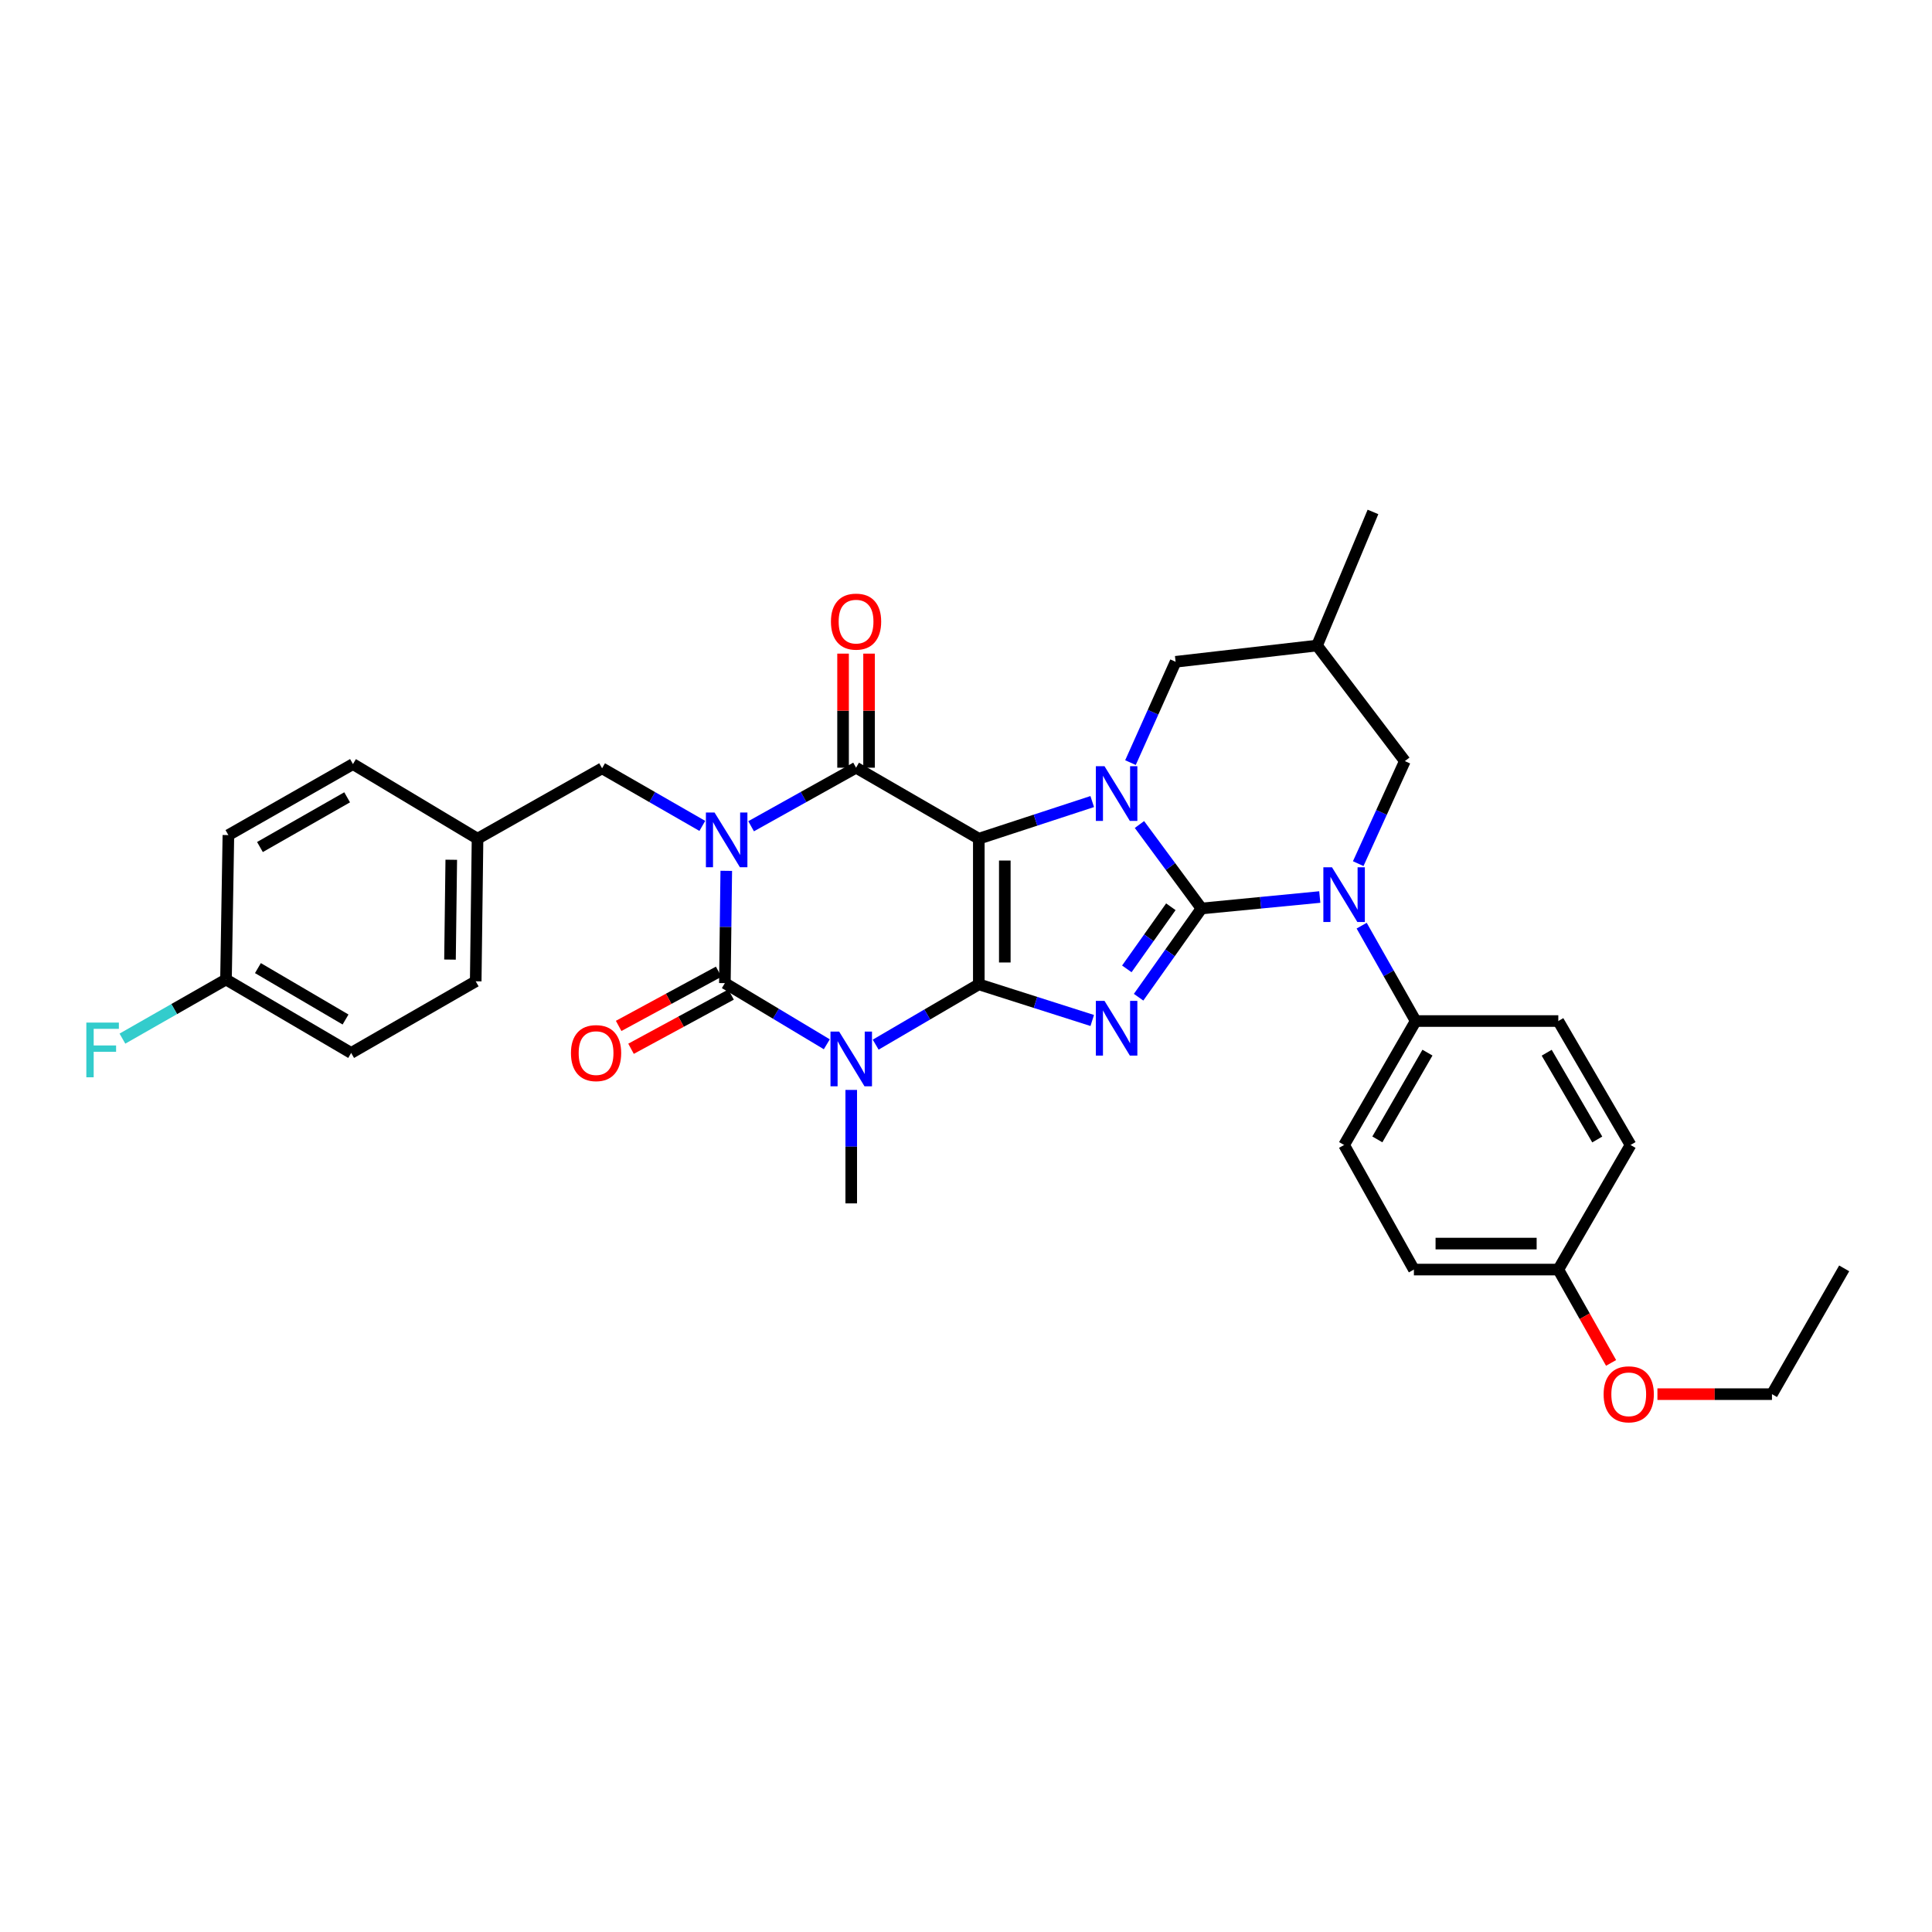<?xml version='1.0' encoding='iso-8859-1'?>
<svg version='1.1' baseProfile='full'
              xmlns='http://www.w3.org/2000/svg'
                      xmlns:rdkit='http://www.rdkit.org/xml'
                      xmlns:xlink='http://www.w3.org/1999/xlink'
                  xml:space='preserve'
width='1000px' height='1000px' viewBox='0 0 1000 1000'>
<!-- END OF HEADER -->
<rect style='opacity:1.0;fill:#FFFFFF;stroke:none' width='1000' height='1000' x='0' y='0'> </rect>
<path class='bond-0' d='M 506.63,509.489 L 506.63,434.107' style='fill:none;fill-rule:evenodd;stroke:#000000;stroke-width:6px;stroke-linecap:butt;stroke-linejoin:miter;stroke-opacity:1' />
<path class='bond-0' d='M 520.084,498.182 L 520.084,445.415' style='fill:none;fill-rule:evenodd;stroke:#000000;stroke-width:6px;stroke-linecap:butt;stroke-linejoin:miter;stroke-opacity:1' />
<path class='bond-3' d='M 506.63,509.489 L 535.986,518.844' style='fill:none;fill-rule:evenodd;stroke:#000000;stroke-width:6px;stroke-linecap:butt;stroke-linejoin:miter;stroke-opacity:1' />
<path class='bond-3' d='M 535.986,518.844 L 565.341,528.2' style='fill:none;fill-rule:evenodd;stroke:#0000FF;stroke-width:6px;stroke-linecap:butt;stroke-linejoin:miter;stroke-opacity:1' />
<path class='bond-5' d='M 506.63,509.489 L 479.941,525.099' style='fill:none;fill-rule:evenodd;stroke:#000000;stroke-width:6px;stroke-linecap:butt;stroke-linejoin:miter;stroke-opacity:1' />
<path class='bond-5' d='M 479.941,525.099 L 453.252,540.71' style='fill:none;fill-rule:evenodd;stroke:#0000FF;stroke-width:6px;stroke-linecap:butt;stroke-linejoin:miter;stroke-opacity:1' />
<path class='bond-4' d='M 506.63,434.107 L 535.983,424.497' style='fill:none;fill-rule:evenodd;stroke:#000000;stroke-width:6px;stroke-linecap:butt;stroke-linejoin:miter;stroke-opacity:1' />
<path class='bond-4' d='M 535.983,424.497 L 565.336,414.887' style='fill:none;fill-rule:evenodd;stroke:#0000FF;stroke-width:6px;stroke-linecap:butt;stroke-linejoin:miter;stroke-opacity:1' />
<path class='bond-7' d='M 506.63,434.107 L 443.096,397.362' style='fill:none;fill-rule:evenodd;stroke:#000000;stroke-width:6px;stroke-linecap:butt;stroke-linejoin:miter;stroke-opacity:1' />
<path class='bond-1' d='M 621.888,470.232 L 605.612,493.196' style='fill:none;fill-rule:evenodd;stroke:#000000;stroke-width:6px;stroke-linecap:butt;stroke-linejoin:miter;stroke-opacity:1' />
<path class='bond-1' d='M 605.612,493.196 L 589.335,516.16' style='fill:none;fill-rule:evenodd;stroke:#0000FF;stroke-width:6px;stroke-linecap:butt;stroke-linejoin:miter;stroke-opacity:1' />
<path class='bond-1' d='M 606.029,469.341 L 594.635,485.416' style='fill:none;fill-rule:evenodd;stroke:#000000;stroke-width:6px;stroke-linecap:butt;stroke-linejoin:miter;stroke-opacity:1' />
<path class='bond-1' d='M 594.635,485.416 L 583.242,501.49' style='fill:none;fill-rule:evenodd;stroke:#0000FF;stroke-width:6px;stroke-linecap:butt;stroke-linejoin:miter;stroke-opacity:1' />
<path class='bond-8' d='M 621.888,470.232 L 652.501,467.266' style='fill:none;fill-rule:evenodd;stroke:#000000;stroke-width:6px;stroke-linecap:butt;stroke-linejoin:miter;stroke-opacity:1' />
<path class='bond-8' d='M 652.501,467.266 L 683.113,464.299' style='fill:none;fill-rule:evenodd;stroke:#0000FF;stroke-width:6px;stroke-linecap:butt;stroke-linejoin:miter;stroke-opacity:1' />
<path class='bond-34' d='M 621.888,470.232 L 605.833,448.499' style='fill:none;fill-rule:evenodd;stroke:#000000;stroke-width:6px;stroke-linecap:butt;stroke-linejoin:miter;stroke-opacity:1' />
<path class='bond-34' d='M 605.833,448.499 L 589.779,426.765' style='fill:none;fill-rule:evenodd;stroke:#0000FF;stroke-width:6px;stroke-linecap:butt;stroke-linejoin:miter;stroke-opacity:1' />
<path class='bond-2' d='M 375.916,450.742 L 375.552,479.805' style='fill:none;fill-rule:evenodd;stroke:#0000FF;stroke-width:6px;stroke-linecap:butt;stroke-linejoin:miter;stroke-opacity:1' />
<path class='bond-2' d='M 375.552,479.805 L 375.189,508.868' style='fill:none;fill-rule:evenodd;stroke:#000000;stroke-width:6px;stroke-linecap:butt;stroke-linejoin:miter;stroke-opacity:1' />
<path class='bond-9' d='M 363.517,427.486 L 337.578,412.578' style='fill:none;fill-rule:evenodd;stroke:#0000FF;stroke-width:6px;stroke-linecap:butt;stroke-linejoin:miter;stroke-opacity:1' />
<path class='bond-9' d='M 337.578,412.578 L 311.64,397.669' style='fill:none;fill-rule:evenodd;stroke:#000000;stroke-width:6px;stroke-linecap:butt;stroke-linejoin:miter;stroke-opacity:1' />
<path class='bond-33' d='M 388.773,427.667 L 415.935,412.515' style='fill:none;fill-rule:evenodd;stroke:#0000FF;stroke-width:6px;stroke-linecap:butt;stroke-linejoin:miter;stroke-opacity:1' />
<path class='bond-33' d='M 415.935,412.515 L 443.096,397.362' style='fill:none;fill-rule:evenodd;stroke:#000000;stroke-width:6px;stroke-linecap:butt;stroke-linejoin:miter;stroke-opacity:1' />
<path class='bond-10' d='M 585.129,394.728 L 596.811,368.636' style='fill:none;fill-rule:evenodd;stroke:#0000FF;stroke-width:6px;stroke-linecap:butt;stroke-linejoin:miter;stroke-opacity:1' />
<path class='bond-10' d='M 596.811,368.636 L 608.494,342.544' style='fill:none;fill-rule:evenodd;stroke:#000000;stroke-width:6px;stroke-linecap:butt;stroke-linejoin:miter;stroke-opacity:1' />
<path class='bond-6' d='M 427.952,540.523 L 401.571,524.696' style='fill:none;fill-rule:evenodd;stroke:#0000FF;stroke-width:6px;stroke-linecap:butt;stroke-linejoin:miter;stroke-opacity:1' />
<path class='bond-6' d='M 401.571,524.696 L 375.189,508.868' style='fill:none;fill-rule:evenodd;stroke:#000000;stroke-width:6px;stroke-linecap:butt;stroke-linejoin:miter;stroke-opacity:1' />
<path class='bond-16' d='M 440.599,564.139 L 440.599,593.505' style='fill:none;fill-rule:evenodd;stroke:#0000FF;stroke-width:6px;stroke-linecap:butt;stroke-linejoin:miter;stroke-opacity:1' />
<path class='bond-16' d='M 440.599,593.505 L 440.599,622.871' style='fill:none;fill-rule:evenodd;stroke:#000000;stroke-width:6px;stroke-linecap:butt;stroke-linejoin:miter;stroke-opacity:1' />
<path class='bond-13' d='M 371.984,502.954 L 346.098,516.984' style='fill:none;fill-rule:evenodd;stroke:#000000;stroke-width:6px;stroke-linecap:butt;stroke-linejoin:miter;stroke-opacity:1' />
<path class='bond-13' d='M 346.098,516.984 L 320.213,531.013' style='fill:none;fill-rule:evenodd;stroke:#FF0000;stroke-width:6px;stroke-linecap:butt;stroke-linejoin:miter;stroke-opacity:1' />
<path class='bond-13' d='M 378.395,514.783 L 352.509,528.812' style='fill:none;fill-rule:evenodd;stroke:#000000;stroke-width:6px;stroke-linecap:butt;stroke-linejoin:miter;stroke-opacity:1' />
<path class='bond-13' d='M 352.509,528.812 L 326.624,542.842' style='fill:none;fill-rule:evenodd;stroke:#FF0000;stroke-width:6px;stroke-linecap:butt;stroke-linejoin:miter;stroke-opacity:1' />
<path class='bond-14' d='M 449.823,397.362 L 449.823,367.841' style='fill:none;fill-rule:evenodd;stroke:#000000;stroke-width:6px;stroke-linecap:butt;stroke-linejoin:miter;stroke-opacity:1' />
<path class='bond-14' d='M 449.823,367.841 L 449.823,338.319' style='fill:none;fill-rule:evenodd;stroke:#FF0000;stroke-width:6px;stroke-linecap:butt;stroke-linejoin:miter;stroke-opacity:1' />
<path class='bond-14' d='M 436.369,397.362 L 436.369,367.841' style='fill:none;fill-rule:evenodd;stroke:#000000;stroke-width:6px;stroke-linecap:butt;stroke-linejoin:miter;stroke-opacity:1' />
<path class='bond-14' d='M 436.369,367.841 L 436.369,338.319' style='fill:none;fill-rule:evenodd;stroke:#FF0000;stroke-width:6px;stroke-linecap:butt;stroke-linejoin:miter;stroke-opacity:1' />
<path class='bond-11' d='M 704.793,479.118 L 718.776,503.804' style='fill:none;fill-rule:evenodd;stroke:#0000FF;stroke-width:6px;stroke-linecap:butt;stroke-linejoin:miter;stroke-opacity:1' />
<path class='bond-11' d='M 718.776,503.804 L 732.759,528.489' style='fill:none;fill-rule:evenodd;stroke:#000000;stroke-width:6px;stroke-linecap:butt;stroke-linejoin:miter;stroke-opacity:1' />
<path class='bond-12' d='M 703.011,447.02 L 715.082,420.48' style='fill:none;fill-rule:evenodd;stroke:#0000FF;stroke-width:6px;stroke-linecap:butt;stroke-linejoin:miter;stroke-opacity:1' />
<path class='bond-12' d='M 715.082,420.48 L 727.153,393.939' style='fill:none;fill-rule:evenodd;stroke:#000000;stroke-width:6px;stroke-linecap:butt;stroke-linejoin:miter;stroke-opacity:1' />
<path class='bond-19' d='M 311.64,397.669 L 247.172,434.107' style='fill:none;fill-rule:evenodd;stroke:#000000;stroke-width:6px;stroke-linecap:butt;stroke-linejoin:miter;stroke-opacity:1' />
<path class='bond-15' d='M 608.494,342.544 L 681.693,334.135' style='fill:none;fill-rule:evenodd;stroke:#000000;stroke-width:6px;stroke-linecap:butt;stroke-linejoin:miter;stroke-opacity:1' />
<path class='bond-17' d='M 732.759,528.489 L 695.707,592.644' style='fill:none;fill-rule:evenodd;stroke:#000000;stroke-width:6px;stroke-linecap:butt;stroke-linejoin:miter;stroke-opacity:1' />
<path class='bond-17' d='M 738.852,544.841 L 712.916,589.749' style='fill:none;fill-rule:evenodd;stroke:#000000;stroke-width:6px;stroke-linecap:butt;stroke-linejoin:miter;stroke-opacity:1' />
<path class='bond-18' d='M 732.759,528.489 L 806.578,528.489' style='fill:none;fill-rule:evenodd;stroke:#000000;stroke-width:6px;stroke-linecap:butt;stroke-linejoin:miter;stroke-opacity:1' />
<path class='bond-35' d='M 727.153,393.939 L 681.693,334.135' style='fill:none;fill-rule:evenodd;stroke:#000000;stroke-width:6px;stroke-linecap:butt;stroke-linejoin:miter;stroke-opacity:1' />
<path class='bond-30' d='M 681.693,334.135 L 710.649,264.972' style='fill:none;fill-rule:evenodd;stroke:#000000;stroke-width:6px;stroke-linecap:butt;stroke-linejoin:miter;stroke-opacity:1' />
<path class='bond-22' d='M 695.707,592.644 L 731.832,657.127' style='fill:none;fill-rule:evenodd;stroke:#000000;stroke-width:6px;stroke-linecap:butt;stroke-linejoin:miter;stroke-opacity:1' />
<path class='bond-23' d='M 806.578,528.489 L 843.966,592.644' style='fill:none;fill-rule:evenodd;stroke:#000000;stroke-width:6px;stroke-linecap:butt;stroke-linejoin:miter;stroke-opacity:1' />
<path class='bond-23' d='M 800.562,544.887 L 826.734,589.795' style='fill:none;fill-rule:evenodd;stroke:#000000;stroke-width:6px;stroke-linecap:butt;stroke-linejoin:miter;stroke-opacity:1' />
<path class='bond-25' d='M 247.172,434.107 L 182.688,395.486' style='fill:none;fill-rule:evenodd;stroke:#000000;stroke-width:6px;stroke-linecap:butt;stroke-linejoin:miter;stroke-opacity:1' />
<path class='bond-26' d='M 247.172,434.107 L 246.23,507.927' style='fill:none;fill-rule:evenodd;stroke:#000000;stroke-width:6px;stroke-linecap:butt;stroke-linejoin:miter;stroke-opacity:1' />
<path class='bond-26' d='M 233.577,445.009 L 232.918,496.682' style='fill:none;fill-rule:evenodd;stroke:#000000;stroke-width:6px;stroke-linecap:butt;stroke-linejoin:miter;stroke-opacity:1' />
<path class='bond-20' d='M 116.972,506.992 L 181.761,545.001' style='fill:none;fill-rule:evenodd;stroke:#000000;stroke-width:6px;stroke-linecap:butt;stroke-linejoin:miter;stroke-opacity:1' />
<path class='bond-20' d='M 133.498,501.089 L 178.851,527.695' style='fill:none;fill-rule:evenodd;stroke:#000000;stroke-width:6px;stroke-linecap:butt;stroke-linejoin:miter;stroke-opacity:1' />
<path class='bond-24' d='M 116.972,506.992 L 90.169,522.291' style='fill:none;fill-rule:evenodd;stroke:#000000;stroke-width:6px;stroke-linecap:butt;stroke-linejoin:miter;stroke-opacity:1' />
<path class='bond-24' d='M 90.169,522.291 L 63.367,537.59' style='fill:none;fill-rule:evenodd;stroke:#33CCCC;stroke-width:6px;stroke-linecap:butt;stroke-linejoin:miter;stroke-opacity:1' />
<path class='bond-37' d='M 116.972,506.992 L 118.212,432.246' style='fill:none;fill-rule:evenodd;stroke:#000000;stroke-width:6px;stroke-linecap:butt;stroke-linejoin:miter;stroke-opacity:1' />
<path class='bond-21' d='M 806.578,657.127 L 843.966,592.644' style='fill:none;fill-rule:evenodd;stroke:#000000;stroke-width:6px;stroke-linecap:butt;stroke-linejoin:miter;stroke-opacity:1' />
<path class='bond-29' d='M 806.578,657.127 L 820.234,681.283' style='fill:none;fill-rule:evenodd;stroke:#000000;stroke-width:6px;stroke-linecap:butt;stroke-linejoin:miter;stroke-opacity:1' />
<path class='bond-29' d='M 820.234,681.283 L 833.89,705.439' style='fill:none;fill-rule:evenodd;stroke:#FF0000;stroke-width:6px;stroke-linecap:butt;stroke-linejoin:miter;stroke-opacity:1' />
<path class='bond-36' d='M 806.578,657.127 L 731.832,657.127' style='fill:none;fill-rule:evenodd;stroke:#000000;stroke-width:6px;stroke-linecap:butt;stroke-linejoin:miter;stroke-opacity:1' />
<path class='bond-36' d='M 795.366,643.673 L 743.044,643.673' style='fill:none;fill-rule:evenodd;stroke:#000000;stroke-width:6px;stroke-linecap:butt;stroke-linejoin:miter;stroke-opacity:1' />
<path class='bond-28' d='M 182.688,395.486 L 118.212,432.246' style='fill:none;fill-rule:evenodd;stroke:#000000;stroke-width:6px;stroke-linecap:butt;stroke-linejoin:miter;stroke-opacity:1' />
<path class='bond-28' d='M 179.681,412.688 L 134.548,438.42' style='fill:none;fill-rule:evenodd;stroke:#000000;stroke-width:6px;stroke-linecap:butt;stroke-linejoin:miter;stroke-opacity:1' />
<path class='bond-27' d='M 246.23,507.927 L 181.761,545.001' style='fill:none;fill-rule:evenodd;stroke:#000000;stroke-width:6px;stroke-linecap:butt;stroke-linejoin:miter;stroke-opacity:1' />
<path class='bond-31' d='M 857.885,721.611 L 887.525,721.611' style='fill:none;fill-rule:evenodd;stroke:#FF0000;stroke-width:6px;stroke-linecap:butt;stroke-linejoin:miter;stroke-opacity:1' />
<path class='bond-31' d='M 887.525,721.611 L 917.165,721.611' style='fill:none;fill-rule:evenodd;stroke:#000000;stroke-width:6px;stroke-linecap:butt;stroke-linejoin:miter;stroke-opacity:1' />
<path class='bond-32' d='M 917.165,721.611 L 954.545,656.507' style='fill:none;fill-rule:evenodd;stroke:#000000;stroke-width:6px;stroke-linecap:butt;stroke-linejoin:miter;stroke-opacity:1' />
<path  class='atom-3' d='M 369.856 420.568
L 379.136 435.568
Q 380.056 437.048, 381.536 439.728
Q 383.016 442.408, 383.096 442.568
L 383.096 420.568
L 386.856 420.568
L 386.856 448.888
L 382.976 448.888
L 373.016 432.488
Q 371.856 430.568, 370.616 428.368
Q 369.416 426.168, 369.056 425.488
L 369.056 448.888
L 365.376 448.888
L 365.376 420.568
L 369.856 420.568
' fill='#0000FF'/>
<path  class='atom-4' d='M 571.693 518.059
L 580.973 533.059
Q 581.893 534.539, 583.373 537.219
Q 584.853 539.899, 584.933 540.059
L 584.933 518.059
L 588.693 518.059
L 588.693 546.379
L 584.813 546.379
L 574.853 529.979
Q 573.693 528.059, 572.453 525.859
Q 571.253 523.659, 570.893 522.979
L 570.893 546.379
L 567.213 546.379
L 567.213 518.059
L 571.693 518.059
' fill='#0000FF'/>
<path  class='atom-5' d='M 571.693 396.597
L 580.973 411.597
Q 581.893 413.077, 583.373 415.757
Q 584.853 418.437, 584.933 418.597
L 584.933 396.597
L 588.693 396.597
L 588.693 424.917
L 584.813 424.917
L 574.853 408.517
Q 573.693 406.597, 572.453 404.397
Q 571.253 402.197, 570.893 401.517
L 570.893 424.917
L 567.213 424.917
L 567.213 396.597
L 571.693 396.597
' fill='#0000FF'/>
<path  class='atom-6' d='M 434.339 533.95
L 443.619 548.95
Q 444.539 550.43, 446.019 553.11
Q 447.499 555.79, 447.579 555.95
L 447.579 533.95
L 451.339 533.95
L 451.339 562.27
L 447.459 562.27
L 437.499 545.87
Q 436.339 543.95, 435.099 541.75
Q 433.899 539.55, 433.539 538.87
L 433.539 562.27
L 429.859 562.27
L 429.859 533.95
L 434.339 533.95
' fill='#0000FF'/>
<path  class='atom-9' d='M 689.447 448.919
L 698.727 463.919
Q 699.647 465.399, 701.127 468.079
Q 702.607 470.759, 702.687 470.919
L 702.687 448.919
L 706.447 448.919
L 706.447 477.239
L 702.567 477.239
L 692.607 460.839
Q 691.447 458.919, 690.207 456.719
Q 689.007 454.519, 688.647 453.839
L 688.647 477.239
L 684.967 477.239
L 684.967 448.919
L 689.447 448.919
' fill='#0000FF'/>
<path  class='atom-14' d='M 295.523 545.081
Q 295.523 538.281, 298.883 534.481
Q 302.243 530.681, 308.523 530.681
Q 314.803 530.681, 318.163 534.481
Q 321.523 538.281, 321.523 545.081
Q 321.523 551.961, 318.123 555.881
Q 314.723 559.761, 308.523 559.761
Q 302.283 559.761, 298.883 555.881
Q 295.523 552.001, 295.523 545.081
M 308.523 556.561
Q 312.843 556.561, 315.163 553.681
Q 317.523 550.761, 317.523 545.081
Q 317.523 539.521, 315.163 536.721
Q 312.843 533.881, 308.523 533.881
Q 304.203 533.881, 301.843 536.681
Q 299.523 539.481, 299.523 545.081
Q 299.523 550.801, 301.843 553.681
Q 304.203 556.561, 308.523 556.561
' fill='#FF0000'/>
<path  class='atom-15' d='M 430.096 321.747
Q 430.096 314.947, 433.456 311.147
Q 436.816 307.347, 443.096 307.347
Q 449.376 307.347, 452.736 311.147
Q 456.096 314.947, 456.096 321.747
Q 456.096 328.627, 452.696 332.547
Q 449.296 336.427, 443.096 336.427
Q 436.856 336.427, 433.456 332.547
Q 430.096 328.667, 430.096 321.747
M 443.096 333.227
Q 447.416 333.227, 449.736 330.347
Q 452.096 327.427, 452.096 321.747
Q 452.096 316.187, 449.736 313.387
Q 447.416 310.547, 443.096 310.547
Q 438.776 310.547, 436.416 313.347
Q 434.096 316.147, 434.096 321.747
Q 434.096 327.467, 436.416 330.347
Q 438.776 333.227, 443.096 333.227
' fill='#FF0000'/>
<path  class='atom-25' d='M 44.689 529.286
L 61.529 529.286
L 61.529 532.526
L 48.489 532.526
L 48.489 541.126
L 60.089 541.126
L 60.089 544.406
L 48.489 544.406
L 48.489 557.606
L 44.689 557.606
L 44.689 529.286
' fill='#33CCCC'/>
<path  class='atom-30' d='M 830.032 721.691
Q 830.032 714.891, 833.392 711.091
Q 836.752 707.291, 843.032 707.291
Q 849.312 707.291, 852.672 711.091
Q 856.032 714.891, 856.032 721.691
Q 856.032 728.571, 852.632 732.491
Q 849.232 736.371, 843.032 736.371
Q 836.792 736.371, 833.392 732.491
Q 830.032 728.611, 830.032 721.691
M 843.032 733.171
Q 847.352 733.171, 849.672 730.291
Q 852.032 727.371, 852.032 721.691
Q 852.032 716.131, 849.672 713.331
Q 847.352 710.491, 843.032 710.491
Q 838.712 710.491, 836.352 713.291
Q 834.032 716.091, 834.032 721.691
Q 834.032 727.411, 836.352 730.291
Q 838.712 733.171, 843.032 733.171
' fill='#FF0000'/>
</svg>
